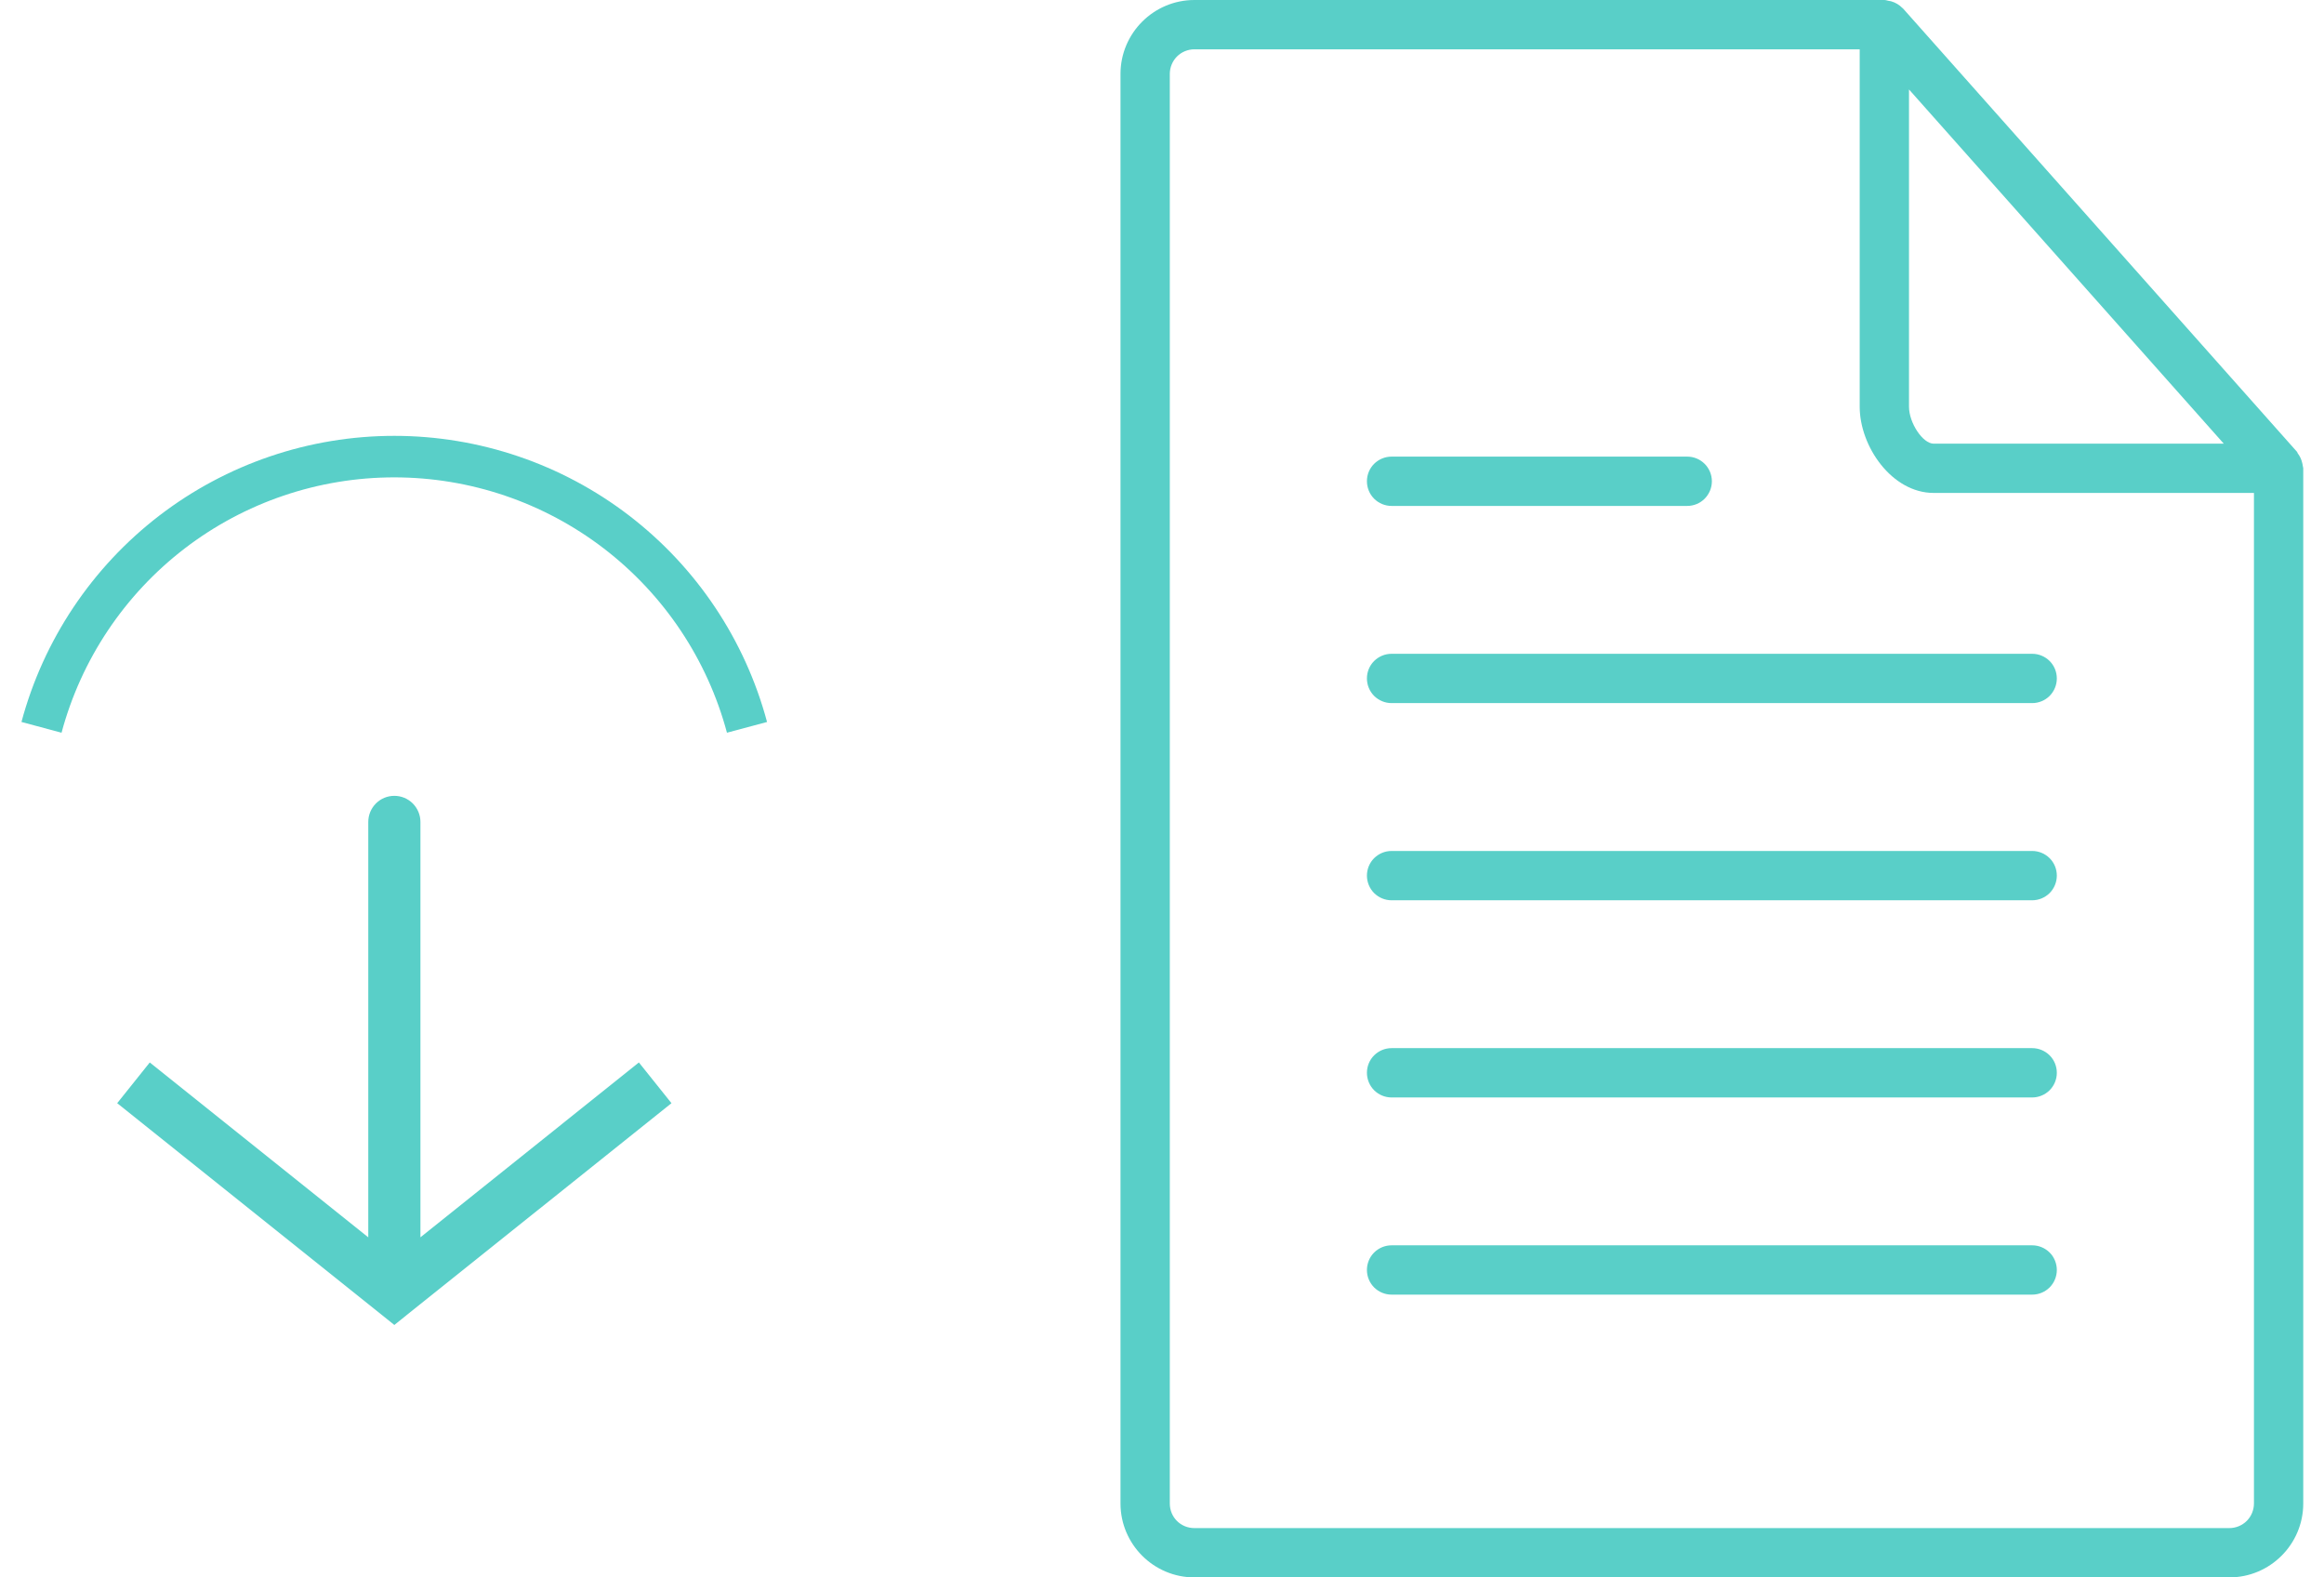 <?xml version="1.0" encoding="UTF-8"?> <svg xmlns="http://www.w3.org/2000/svg" width="56" height="38" viewBox="0 0 56 38" fill="none"><path d="M28.781 38H53.719C54.701 38 55.5 37.201 55.5 36.219V11.281C55.5 11.261 55.49 11.244 55.489 11.225C55.487 11.198 55.48 11.174 55.474 11.148C55.455 11.066 55.419 10.988 55.367 10.921C55.359 10.911 55.36 10.898 55.352 10.887L45.852 0.2C45.848 0.196 45.843 0.196 45.84 0.192C45.767 0.117 45.676 0.062 45.575 0.033C45.552 0.026 45.532 0.024 45.508 0.02C45.474 0.014 45.442 0 45.406 0H28.781C27.799 0 27 0.799 27 1.781V36.219C27 37.201 27.799 38 28.781 38ZM46 2.155L53.585 10.688H46.594C46.333 10.688 46 10.189 46 9.797V2.155ZM28.188 1.781C28.188 1.624 28.25 1.473 28.361 1.361C28.473 1.25 28.624 1.188 28.781 1.188H44.812V9.797C44.812 10.758 45.59 11.875 46.594 11.875H54.312V36.219C54.312 36.376 54.25 36.527 54.139 36.639C54.027 36.75 53.876 36.812 53.719 36.812H28.781C28.449 36.812 28.188 36.551 28.188 36.219V1.781Z" fill="#59CFC8"></path><path d="M33.531 16.938H48.969C49.126 16.938 49.277 16.875 49.389 16.764C49.5 16.652 49.562 16.501 49.562 16.344C49.562 16.186 49.5 16.035 49.389 15.924C49.277 15.813 49.126 15.75 48.969 15.75H33.531C33.374 15.75 33.223 15.813 33.111 15.924C33 16.035 32.938 16.186 32.938 16.344C32.938 16.501 33 16.652 33.111 16.764C33.223 16.875 33.374 16.938 33.531 16.938ZM33.531 21.688H48.969C49.126 21.688 49.277 21.625 49.389 21.514C49.5 21.402 49.562 21.251 49.562 21.094C49.562 20.936 49.5 20.785 49.389 20.674C49.277 20.563 49.126 20.5 48.969 20.5H33.531C33.374 20.5 33.223 20.563 33.111 20.674C33 20.785 32.938 20.936 32.938 21.094C32.938 21.251 33 21.402 33.111 21.514C33.223 21.625 33.374 21.688 33.531 21.688ZM33.531 12.188H40.656C40.814 12.188 40.965 12.125 41.076 12.014C41.187 11.902 41.25 11.751 41.25 11.594C41.25 11.436 41.187 11.285 41.076 11.174C40.965 11.063 40.814 11 40.656 11H33.531C33.374 11 33.223 11.063 33.111 11.174C33 11.285 32.938 11.436 32.938 11.594C32.938 11.751 33 11.902 33.111 12.014C33.223 12.125 33.374 12.188 33.531 12.188ZM33.531 26.438H48.969C49.126 26.438 49.277 26.375 49.389 26.264C49.5 26.152 49.562 26.001 49.562 25.844C49.562 25.686 49.5 25.535 49.389 25.424C49.277 25.313 49.126 25.25 48.969 25.25H33.531C33.374 25.25 33.223 25.313 33.111 25.424C33 25.535 32.938 25.686 32.938 25.844C32.938 26.001 33 26.152 33.111 26.264C33.223 26.375 33.374 26.438 33.531 26.438ZM33.531 31.188H48.969C49.126 31.188 49.277 31.125 49.389 31.014C49.5 30.902 49.562 30.751 49.562 30.594C49.562 30.436 49.5 30.285 49.389 30.174C49.277 30.063 49.126 30 48.969 30H33.531C33.374 30 33.223 30.063 33.111 30.174C33 30.285 32.938 30.436 32.938 30.594C32.938 30.751 33 30.902 33.111 31.014C33.223 31.125 33.374 31.188 33.531 31.188Z" fill="#59CFC8"></path><path d="M18 17.522C17.499 15.651 16.394 13.998 14.857 12.818C13.32 11.639 11.437 11 9.5 11C7.563 11 5.68 11.639 4.143 12.818C2.607 13.998 1.502 15.651 1 17.522" stroke="#59CFC8"></path><path d="M9.502 31.114L9.894 31.604L9.502 31.919L9.11 31.604L9.502 31.114ZM8.874 19.8C8.874 19.634 8.94 19.474 9.058 19.356C9.175 19.238 9.335 19.172 9.502 19.172C9.669 19.172 9.829 19.238 9.947 19.356C10.064 19.474 10.131 19.634 10.131 19.8L8.874 19.8ZM16.18 26.576L9.894 31.604L9.11 30.624L15.395 25.595L16.18 26.576ZM9.11 31.604L2.824 26.576L3.609 25.595L9.894 30.624L9.11 31.604ZM8.874 31.114L8.874 19.8L10.131 19.8L10.131 31.114L8.874 31.114Z" fill="#59CFC8"></path></svg> 